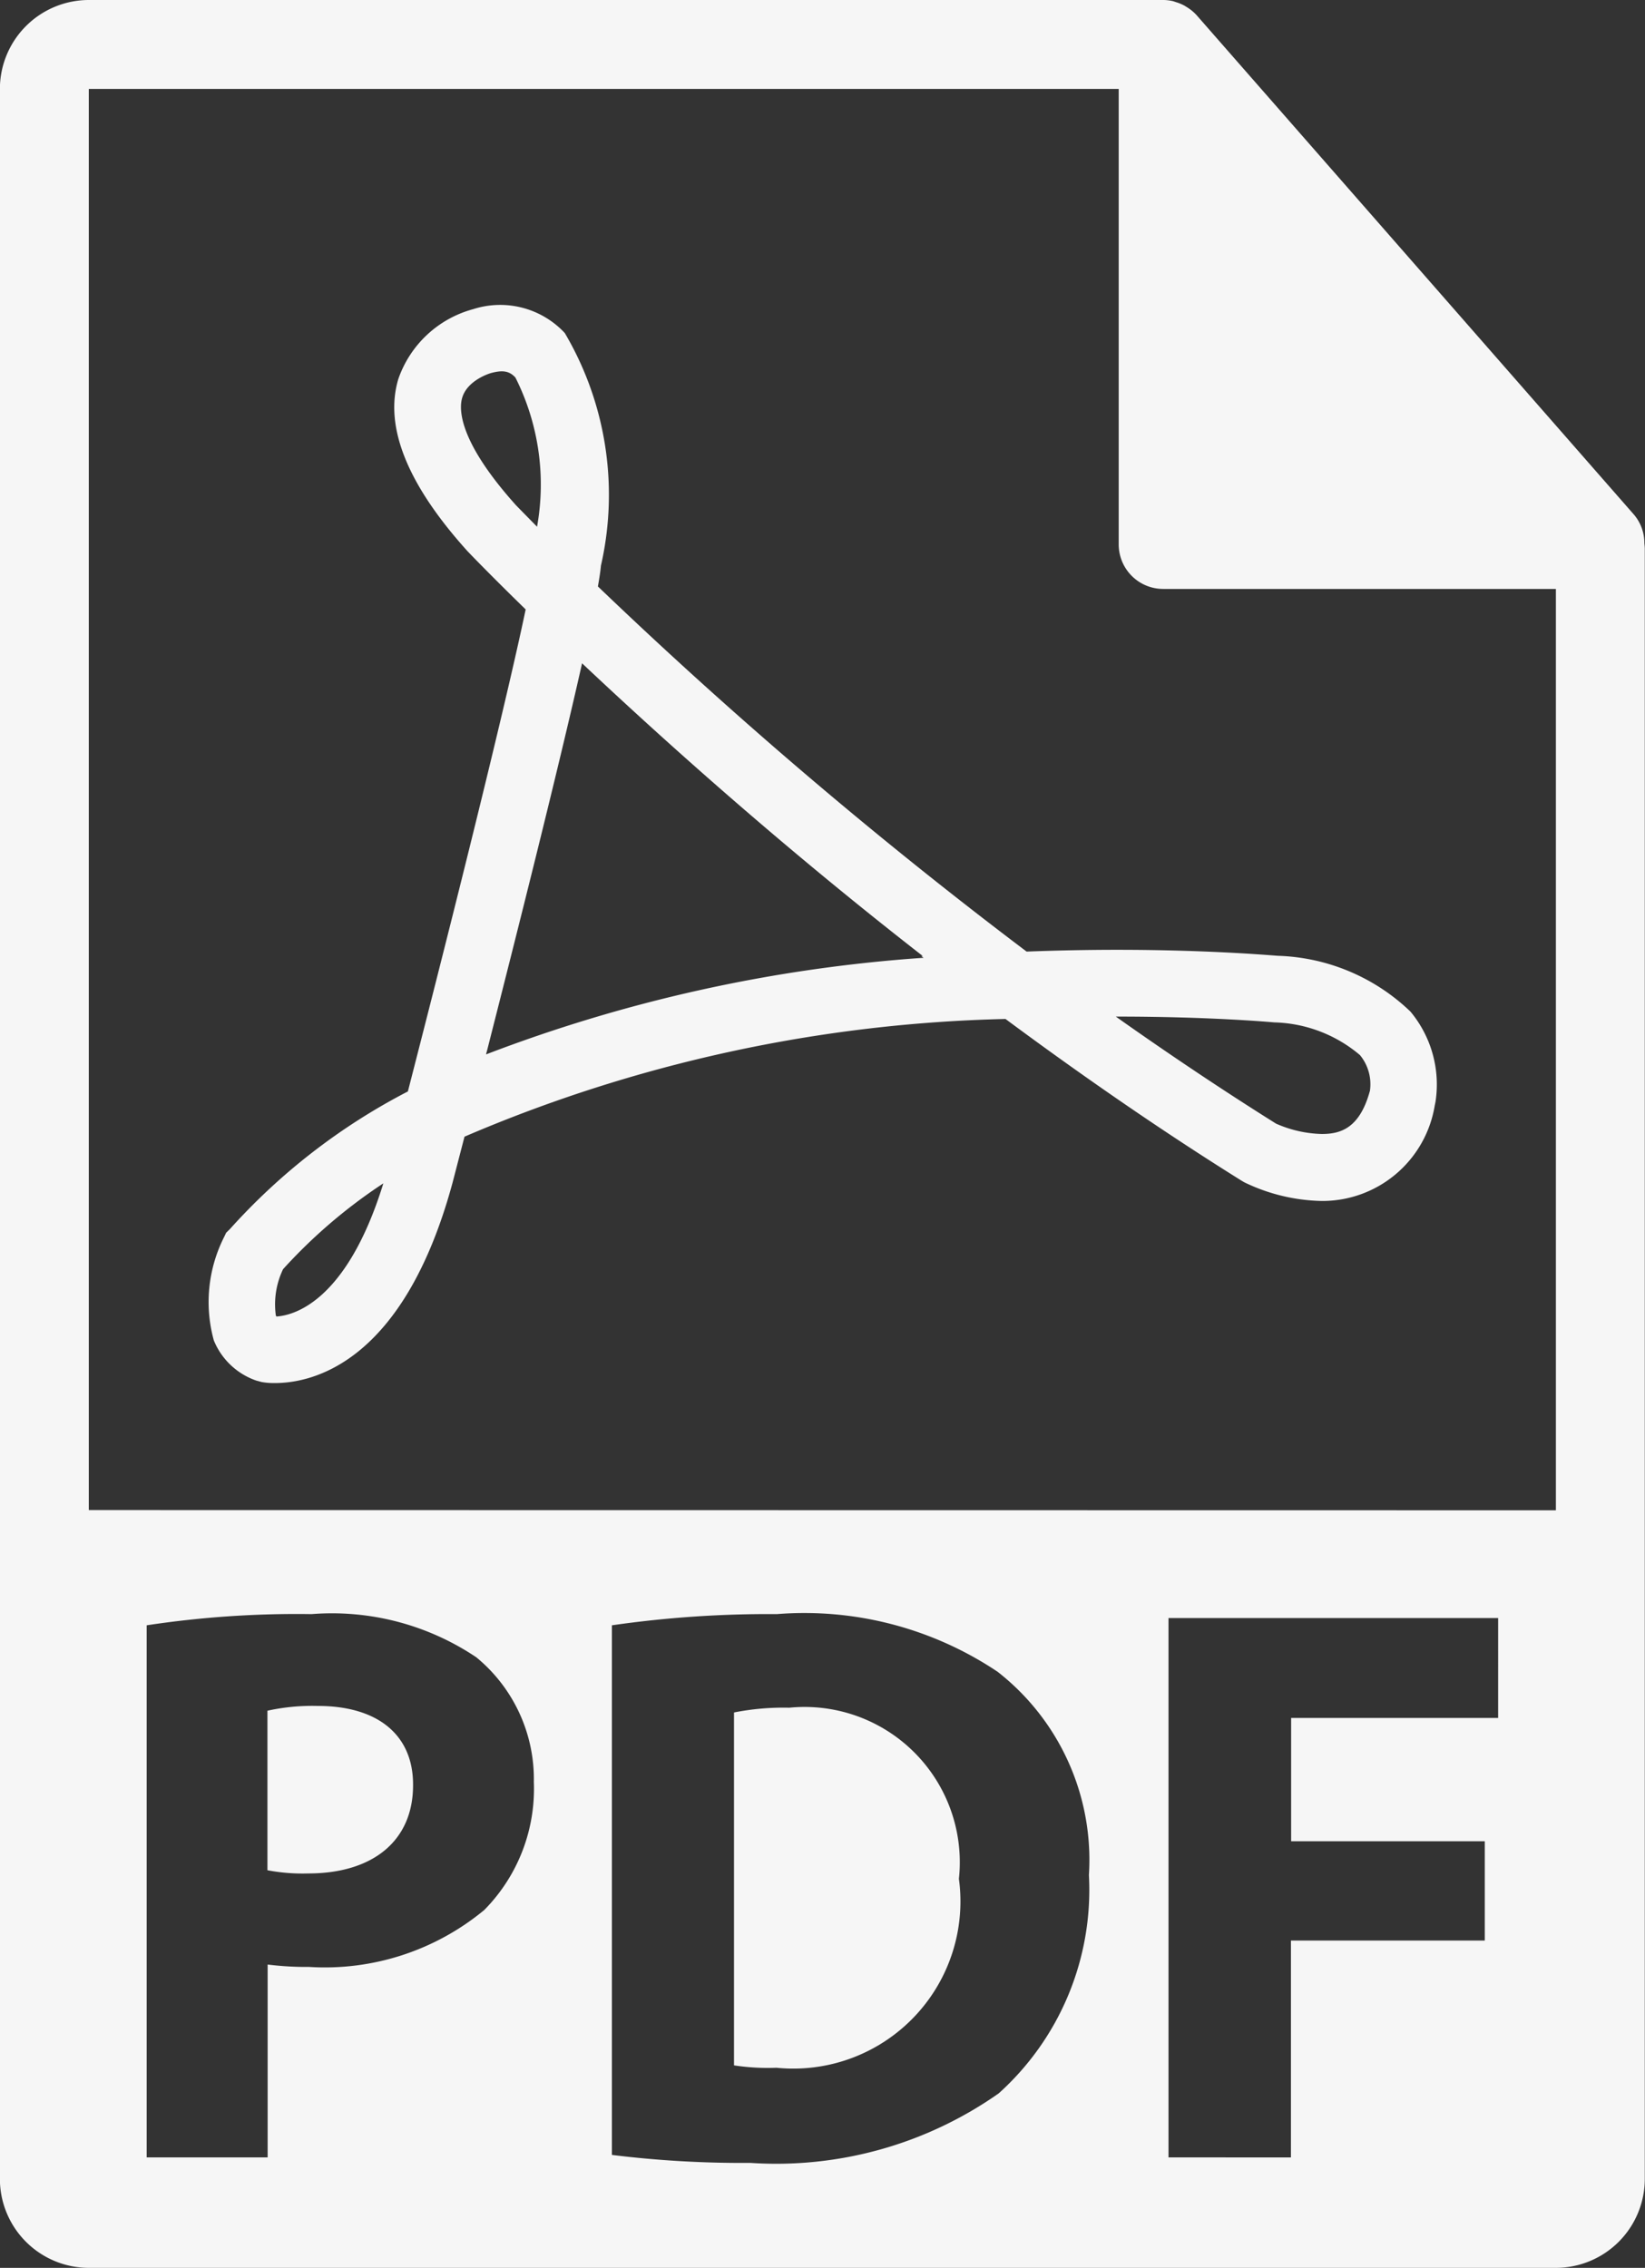 <svg xmlns="http://www.w3.org/2000/svg" viewBox="0 0 15.894 21.907">
  <rect x="0" y="0" width="15.894" height="21.907" fill="#333333" stroke="none"/>
  <defs>
    <style>
      .cls-1 {
        fill: #f6f6f6;
      }
    </style>
  </defs>
  <g id="pdf-file-format-symbol" transform="translate(6.181 8.521)">
    <g id="pdf-file-format-symbol-2" data-name="pdf-file-format-symbol" transform="translate(-6.182 -8.521)">
      <g id="Group_44" data-name="Group 44">
        <path id="Path_74" data-name="Path 74" class="cls-1" d="M254.463,414.7a2.463,2.463,0,0,0-.534.046v3.409a2.161,2.161,0,0,0,.41.023,1.615,1.615,0,0,0,1.763-1.825A1.5,1.5,0,0,0,254.463,414.7Z" transform="translate(-246.836 -398.204)"/>
        <path id="Path_75" data-name="Path 75" class="cls-1" d="M141.076,414.313a2.021,2.021,0,0,0-.487.046V415.9a1.808,1.808,0,0,0,.394.031c.627,0,1.013-.317,1.013-.851C142,414.6,141.663,414.313,141.076,414.313Z" transform="translate(-138.004 -397.834)"/>
        <path id="Path_76" data-name="Path 76" class="cls-1" d="M91.489,5.25a.424.424,0,0,0-.1-.278L87.163.147l0,0a.429.429,0,0,0-.085-.072L87.046.055A.44.44,0,0,0,86.961.02L86.938.012A.419.419,0,0,0,86.84,0H76.459A.86.86,0,0,0,75.6.859V21.048a.86.86,0,0,0,.859.859H90.634a.86.86,0,0,0,.859-.859V5.3A.476.476,0,0,0,91.489,5.25ZM80.28,18.45A2.416,2.416,0,0,1,78.587,19a3.022,3.022,0,0,1-.4-.023v1.863H77.018V15.7a9.668,9.668,0,0,1,1.593-.108,2.5,2.5,0,0,1,1.592.417,1.523,1.523,0,0,1,.556,1.206A1.664,1.664,0,0,1,80.28,18.45Zm4.971,1.771a3.738,3.738,0,0,1-2.4.672,10.235,10.235,0,0,1-1.338-.077V15.7a10.572,10.572,0,0,1,1.593-.108,3.354,3.354,0,0,1,2.134.557,2.305,2.305,0,0,1,.882,1.964A2.644,2.644,0,0,1,85.251,20.221Zm4.825-3.626h-2v1.191h1.871v.959H88.074v2.095H86.891v-5.21h3.185ZM76.459,14.587V.859h9.951v4.4a.43.43,0,0,0,.43.43h3.794v8.9Z" transform="translate(-75.6 0)"/>
        <path id="Path_77" data-name="Path 77" class="cls-1" d="M136.468,80.325c-.025,0-.631-.058-1.56-.058-.291,0-.584.006-.874.017a46.326,46.326,0,0,1-4.142-3.527c.015-.085.025-.152.029-.2a3.077,3.077,0,0,0-.349-2.248.853.853,0,0,0-.884-.231,1.057,1.057,0,0,0-.724.674c-.138.459.084,1.016.665,1.661.009.01.206.216.565.566-.233,1.11-.842,3.506-1.138,4.656a6.043,6.043,0,0,0-1.721,1.331L126.3,83l-.019.04a1.393,1.393,0,0,0-.1,1,.684.684,0,0,0,.41.388l.052.014a.671.671,0,0,0,.128.01c.358,0,1.243-.188,1.717-1.937l.115-.443a14.071,14.071,0,0,1,5.227-1.137c.772.572,1.54,1.1,2.284,1.564l.024.014a1.792,1.792,0,0,0,.745.18h0a1.1,1.1,0,0,0,1.094-.919l.008-.04a1.1,1.1,0,0,0-.242-.87A1.934,1.934,0,0,0,136.468,80.325Zm-9.681,3.485a.039.039,0,0,1-.007-.012.785.785,0,0,1,.07-.446,5.058,5.058,0,0,1,.969-.829C127.455,83.7,126.925,83.8,126.787,83.809Zm2.314-7.837h0c-.56-.623-.551-.932-.521-1.036.049-.174.272-.239.274-.24.112-.031.18-.025.241.042a2.3,2.3,0,0,1,.209,1.441C129.172,76.046,129.1,75.972,129.1,75.972Zm-.289,5.3.01-.037h0c.28-1.1.684-2.7.917-3.737l.008.008v0c.752.708,1.9,1.743,3.284,2.82h-.015l.023.017A14.6,14.6,0,0,0,128.812,81.277Zm8.538.36c-.1.364-.289.413-.464.413h0a1.161,1.161,0,0,1-.442-.1c-.507-.318-1.025-.664-1.548-1.034h.013c.9,0,1.494.054,1.518.056a1.332,1.332,0,0,1,.828.316A.443.443,0,0,1,137.35,81.637Z" transform="translate(-124.114 -71.092)"/>
      </g>
    </g>
  </g>
</svg>
